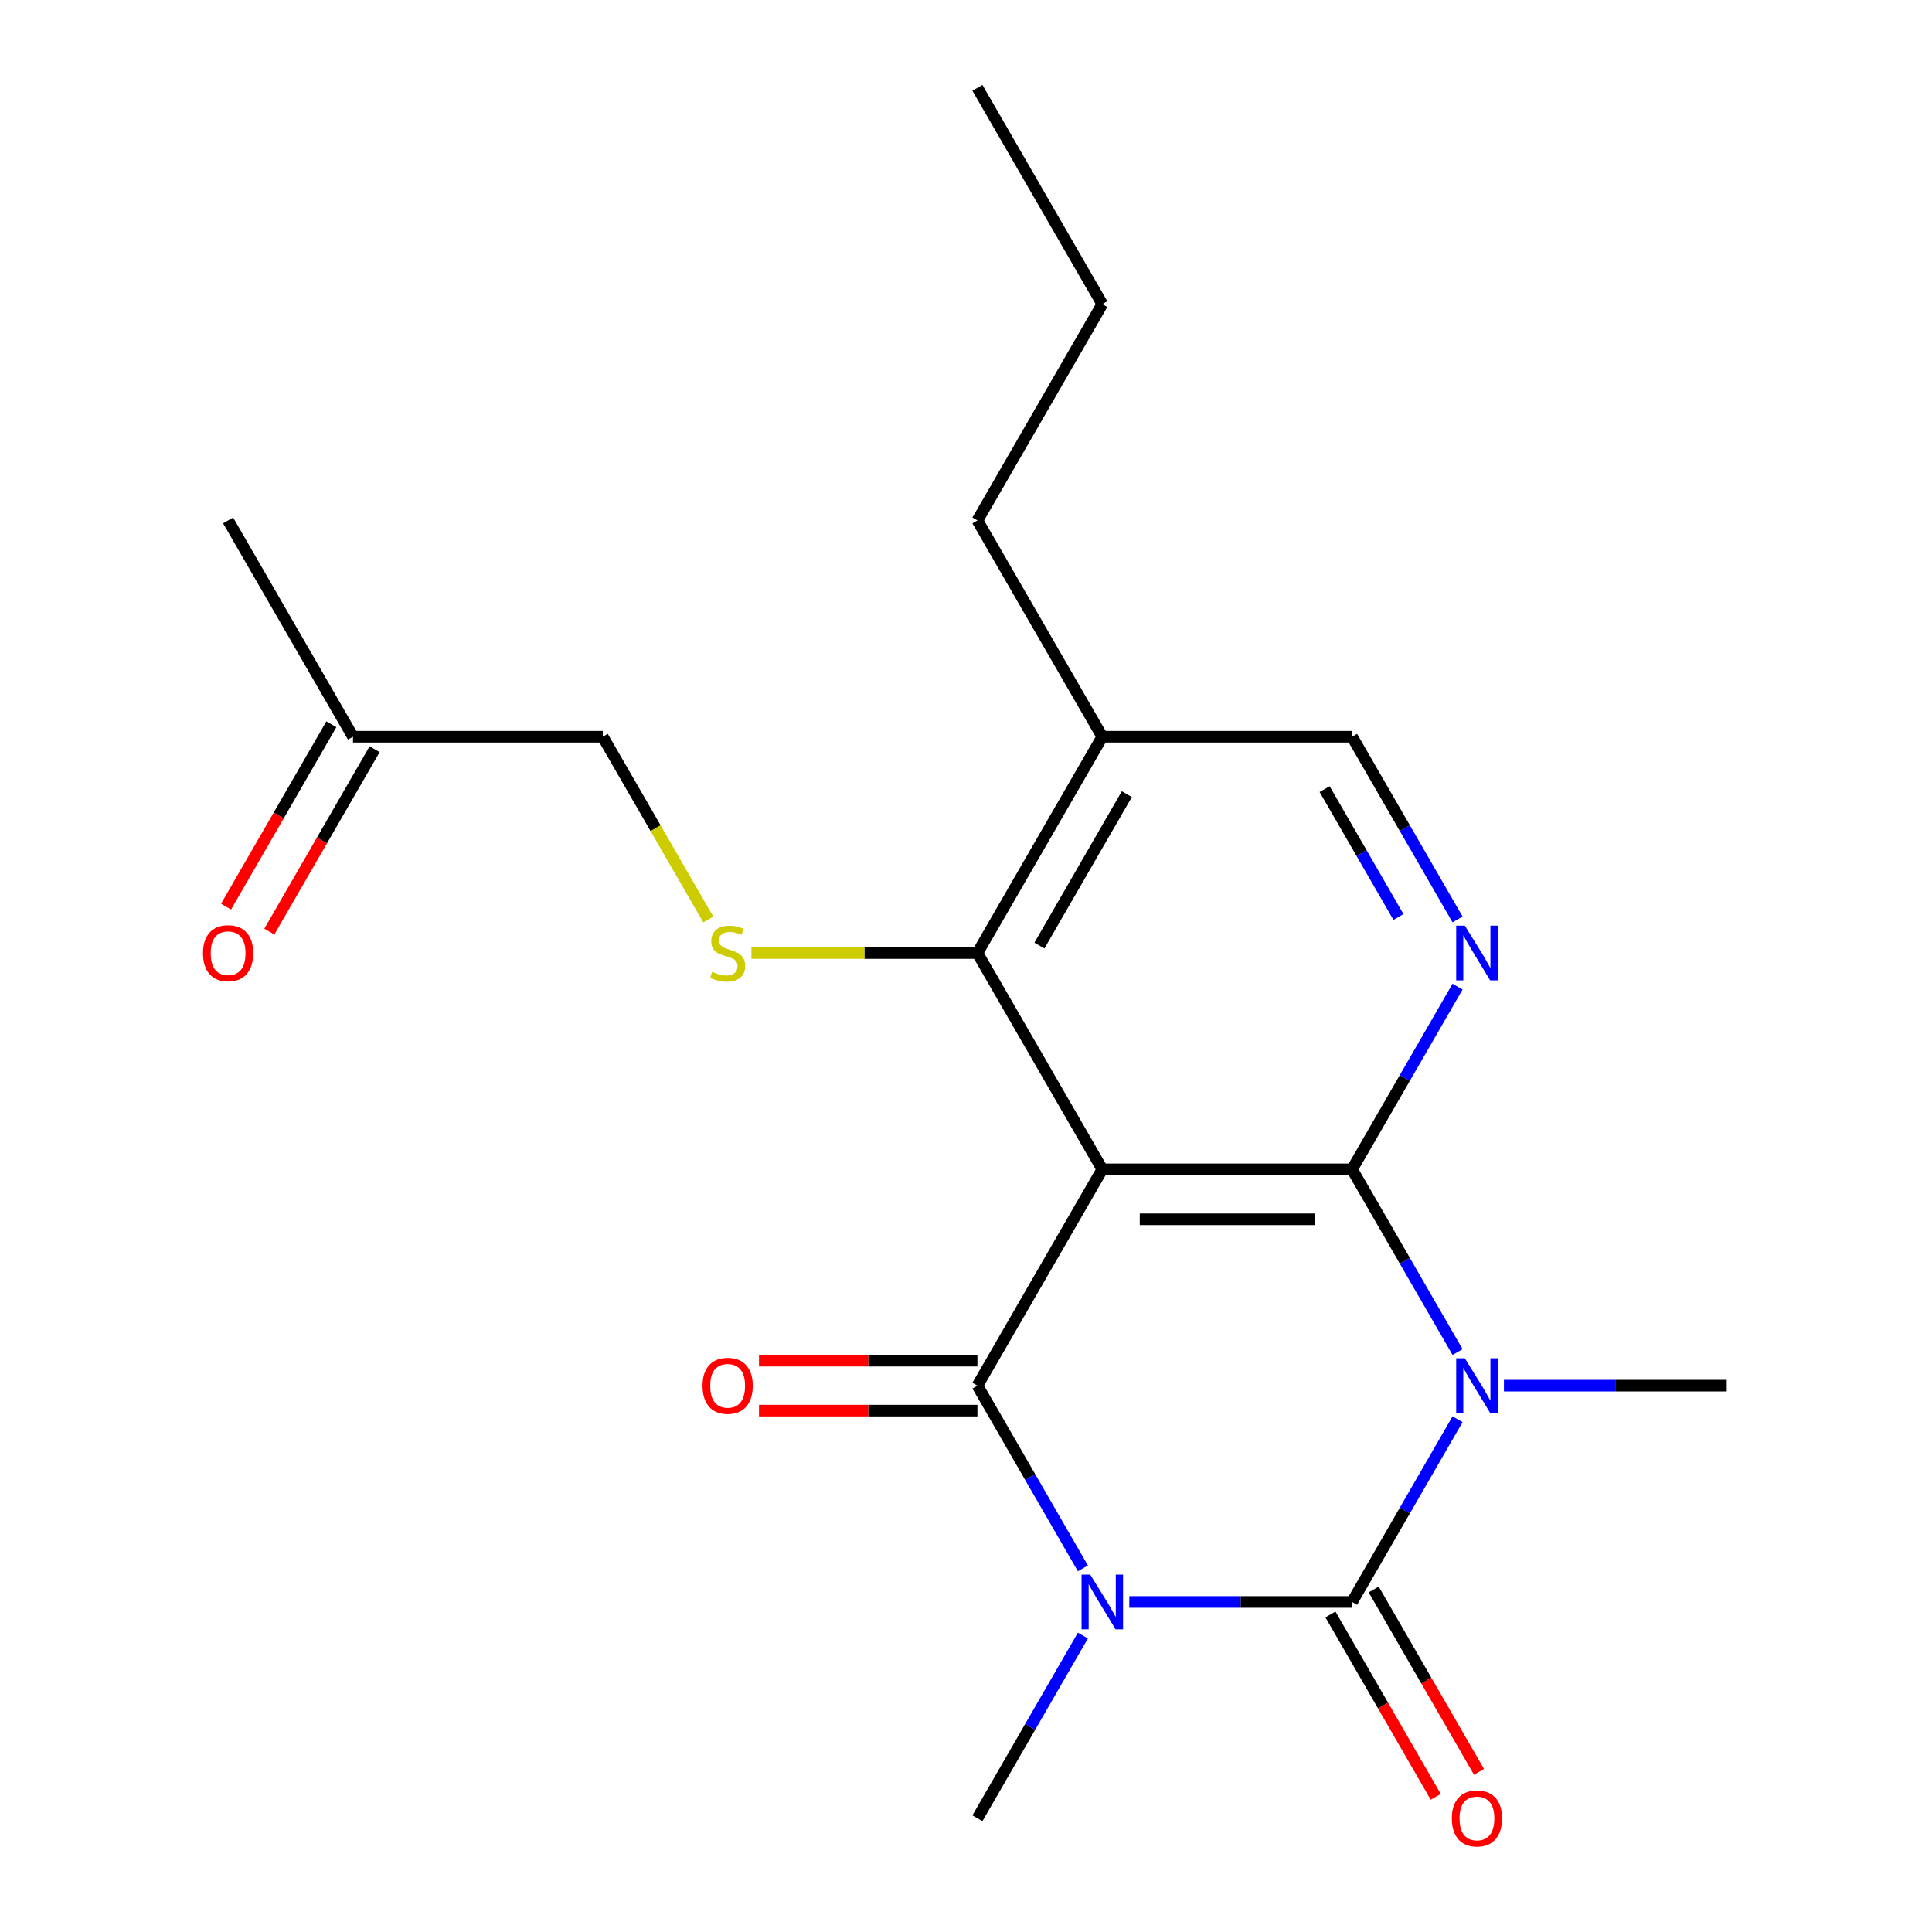 <?xml version='1.0' encoding='iso-8859-1'?>
<svg version='1.1' baseProfile='full'
              xmlns='http://www.w3.org/2000/svg'
                      xmlns:rdkit='http://www.rdkit.org/xml'
                      xmlns:xlink='http://www.w3.org/1999/xlink'
                  xml:space='preserve'
width='1000px' height='1000px' viewBox='0 0 1000 1000'>
<!-- END OF HEADER -->
<rect style='opacity:1.0;fill:#FFFFFF;stroke:none' width='1000' height='1000' x='0' y='0'> </rect>
<path class='bond-1' d='M 584.52,829.171 L 642.173,829.171' style='fill:none;fill-rule:evenodd;stroke:#0000FF;stroke-width:6px;stroke-linecap:butt;stroke-linejoin:miter;stroke-opacity:1' />
<path class='bond-1' d='M 642.173,829.171 L 699.827,829.171' style='fill:none;fill-rule:evenodd;stroke:#000000;stroke-width:6px;stroke-linecap:butt;stroke-linejoin:miter;stroke-opacity:1' />
<path class='bond-4' d='M 560.506,811.779 L 533.207,764.495' style='fill:none;fill-rule:evenodd;stroke:#0000FF;stroke-width:6px;stroke-linecap:butt;stroke-linejoin:miter;stroke-opacity:1' />
<path class='bond-4' d='M 533.207,764.495 L 505.908,717.211' style='fill:none;fill-rule:evenodd;stroke:#000000;stroke-width:6px;stroke-linecap:butt;stroke-linejoin:miter;stroke-opacity:1' />
<path class='bond-12' d='M 560.506,846.563 L 533.207,893.846' style='fill:none;fill-rule:evenodd;stroke:#0000FF;stroke-width:6px;stroke-linecap:butt;stroke-linejoin:miter;stroke-opacity:1' />
<path class='bond-12' d='M 533.207,893.846 L 505.908,941.13' style='fill:none;fill-rule:evenodd;stroke:#000000;stroke-width:6px;stroke-linecap:butt;stroke-linejoin:miter;stroke-opacity:1' />
<path class='bond-0' d='M 754.426,734.603 L 727.127,781.887' style='fill:none;fill-rule:evenodd;stroke:#0000FF;stroke-width:6px;stroke-linecap:butt;stroke-linejoin:miter;stroke-opacity:1' />
<path class='bond-0' d='M 727.127,781.887 L 699.827,829.171' style='fill:none;fill-rule:evenodd;stroke:#000000;stroke-width:6px;stroke-linecap:butt;stroke-linejoin:miter;stroke-opacity:1' />
<path class='bond-13' d='M 778.439,717.211 L 836.093,717.211' style='fill:none;fill-rule:evenodd;stroke:#0000FF;stroke-width:6px;stroke-linecap:butt;stroke-linejoin:miter;stroke-opacity:1' />
<path class='bond-13' d='M 836.093,717.211 L 893.747,717.211' style='fill:none;fill-rule:evenodd;stroke:#000000;stroke-width:6px;stroke-linecap:butt;stroke-linejoin:miter;stroke-opacity:1' />
<path class='bond-21' d='M 754.426,699.819 L 727.127,652.536' style='fill:none;fill-rule:evenodd;stroke:#0000FF;stroke-width:6px;stroke-linecap:butt;stroke-linejoin:miter;stroke-opacity:1' />
<path class='bond-21' d='M 727.127,652.536 L 699.827,605.252' style='fill:none;fill-rule:evenodd;stroke:#000000;stroke-width:6px;stroke-linecap:butt;stroke-linejoin:miter;stroke-opacity:1' />
<path class='bond-9' d='M 688.631,835.635 L 715.884,882.838' style='fill:none;fill-rule:evenodd;stroke:#000000;stroke-width:6px;stroke-linecap:butt;stroke-linejoin:miter;stroke-opacity:1' />
<path class='bond-9' d='M 715.884,882.838 L 743.138,930.042' style='fill:none;fill-rule:evenodd;stroke:#FF0000;stroke-width:6px;stroke-linecap:butt;stroke-linejoin:miter;stroke-opacity:1' />
<path class='bond-9' d='M 711.023,822.707 L 738.276,869.91' style='fill:none;fill-rule:evenodd;stroke:#000000;stroke-width:6px;stroke-linecap:butt;stroke-linejoin:miter;stroke-opacity:1' />
<path class='bond-9' d='M 738.276,869.91 L 765.529,917.114' style='fill:none;fill-rule:evenodd;stroke:#FF0000;stroke-width:6px;stroke-linecap:butt;stroke-linejoin:miter;stroke-opacity:1' />
<path class='bond-2' d='M 699.827,605.252 L 570.548,605.252' style='fill:none;fill-rule:evenodd;stroke:#000000;stroke-width:6px;stroke-linecap:butt;stroke-linejoin:miter;stroke-opacity:1' />
<path class='bond-2' d='M 680.435,631.108 L 589.94,631.108' style='fill:none;fill-rule:evenodd;stroke:#000000;stroke-width:6px;stroke-linecap:butt;stroke-linejoin:miter;stroke-opacity:1' />
<path class='bond-5' d='M 699.827,605.252 L 727.127,557.968' style='fill:none;fill-rule:evenodd;stroke:#000000;stroke-width:6px;stroke-linecap:butt;stroke-linejoin:miter;stroke-opacity:1' />
<path class='bond-5' d='M 727.127,557.968 L 754.426,510.684' style='fill:none;fill-rule:evenodd;stroke:#0000FF;stroke-width:6px;stroke-linecap:butt;stroke-linejoin:miter;stroke-opacity:1' />
<path class='bond-3' d='M 570.548,605.252 L 505.908,717.211' style='fill:none;fill-rule:evenodd;stroke:#000000;stroke-width:6px;stroke-linecap:butt;stroke-linejoin:miter;stroke-opacity:1' />
<path class='bond-6' d='M 570.548,605.252 L 505.908,493.292' style='fill:none;fill-rule:evenodd;stroke:#000000;stroke-width:6px;stroke-linecap:butt;stroke-linejoin:miter;stroke-opacity:1' />
<path class='bond-10' d='M 505.908,704.283 L 449.384,704.283' style='fill:none;fill-rule:evenodd;stroke:#000000;stroke-width:6px;stroke-linecap:butt;stroke-linejoin:miter;stroke-opacity:1' />
<path class='bond-10' d='M 449.384,704.283 L 392.86,704.283' style='fill:none;fill-rule:evenodd;stroke:#FF0000;stroke-width:6px;stroke-linecap:butt;stroke-linejoin:miter;stroke-opacity:1' />
<path class='bond-10' d='M 505.908,730.139 L 449.384,730.139' style='fill:none;fill-rule:evenodd;stroke:#000000;stroke-width:6px;stroke-linecap:butt;stroke-linejoin:miter;stroke-opacity:1' />
<path class='bond-10' d='M 449.384,730.139 L 392.86,730.139' style='fill:none;fill-rule:evenodd;stroke:#FF0000;stroke-width:6px;stroke-linecap:butt;stroke-linejoin:miter;stroke-opacity:1' />
<path class='bond-22' d='M 754.426,475.9 L 727.127,428.617' style='fill:none;fill-rule:evenodd;stroke:#0000FF;stroke-width:6px;stroke-linecap:butt;stroke-linejoin:miter;stroke-opacity:1' />
<path class='bond-22' d='M 727.127,428.617 L 699.827,381.333' style='fill:none;fill-rule:evenodd;stroke:#000000;stroke-width:6px;stroke-linecap:butt;stroke-linejoin:miter;stroke-opacity:1' />
<path class='bond-22' d='M 723.844,474.643 L 704.735,441.545' style='fill:none;fill-rule:evenodd;stroke:#0000FF;stroke-width:6px;stroke-linecap:butt;stroke-linejoin:miter;stroke-opacity:1' />
<path class='bond-22' d='M 704.735,441.545 L 685.625,408.446' style='fill:none;fill-rule:evenodd;stroke:#000000;stroke-width:6px;stroke-linecap:butt;stroke-linejoin:miter;stroke-opacity:1' />
<path class='bond-7' d='M 505.908,493.292 L 447.424,493.292' style='fill:none;fill-rule:evenodd;stroke:#000000;stroke-width:6px;stroke-linecap:butt;stroke-linejoin:miter;stroke-opacity:1' />
<path class='bond-7' d='M 447.424,493.292 L 388.94,493.292' style='fill:none;fill-rule:evenodd;stroke:#CCCC00;stroke-width:6px;stroke-linecap:butt;stroke-linejoin:miter;stroke-opacity:1' />
<path class='bond-8' d='M 505.908,493.292 L 570.548,381.333' style='fill:none;fill-rule:evenodd;stroke:#000000;stroke-width:6px;stroke-linecap:butt;stroke-linejoin:miter;stroke-opacity:1' />
<path class='bond-8' d='M 537.996,489.426 L 583.244,411.055' style='fill:none;fill-rule:evenodd;stroke:#000000;stroke-width:6px;stroke-linecap:butt;stroke-linejoin:miter;stroke-opacity:1' />
<path class='bond-15' d='M 366.61,475.94 L 339.299,428.637' style='fill:none;fill-rule:evenodd;stroke:#CCCC00;stroke-width:6px;stroke-linecap:butt;stroke-linejoin:miter;stroke-opacity:1' />
<path class='bond-15' d='M 339.299,428.637 L 311.988,381.333' style='fill:none;fill-rule:evenodd;stroke:#000000;stroke-width:6px;stroke-linecap:butt;stroke-linejoin:miter;stroke-opacity:1' />
<path class='bond-11' d='M 570.548,381.333 L 699.827,381.333' style='fill:none;fill-rule:evenodd;stroke:#000000;stroke-width:6px;stroke-linecap:butt;stroke-linejoin:miter;stroke-opacity:1' />
<path class='bond-17' d='M 570.548,381.333 L 505.908,269.373' style='fill:none;fill-rule:evenodd;stroke:#000000;stroke-width:6px;stroke-linecap:butt;stroke-linejoin:miter;stroke-opacity:1' />
<path class='bond-14' d='M 139.398,482.204 L 166.652,435.001' style='fill:none;fill-rule:evenodd;stroke:#FF0000;stroke-width:6px;stroke-linecap:butt;stroke-linejoin:miter;stroke-opacity:1' />
<path class='bond-14' d='M 166.652,435.001 L 193.905,387.797' style='fill:none;fill-rule:evenodd;stroke:#000000;stroke-width:6px;stroke-linecap:butt;stroke-linejoin:miter;stroke-opacity:1' />
<path class='bond-14' d='M 117.007,469.276 L 144.26,422.073' style='fill:none;fill-rule:evenodd;stroke:#FF0000;stroke-width:6px;stroke-linecap:butt;stroke-linejoin:miter;stroke-opacity:1' />
<path class='bond-14' d='M 144.26,422.073 L 171.513,374.869' style='fill:none;fill-rule:evenodd;stroke:#000000;stroke-width:6px;stroke-linecap:butt;stroke-linejoin:miter;stroke-opacity:1' />
<path class='bond-16' d='M 311.988,381.333 L 182.709,381.333' style='fill:none;fill-rule:evenodd;stroke:#000000;stroke-width:6px;stroke-linecap:butt;stroke-linejoin:miter;stroke-opacity:1' />
<path class='bond-18' d='M 182.709,381.333 L 118.069,269.373' style='fill:none;fill-rule:evenodd;stroke:#000000;stroke-width:6px;stroke-linecap:butt;stroke-linejoin:miter;stroke-opacity:1' />
<path class='bond-19' d='M 505.908,269.373 L 570.548,157.414' style='fill:none;fill-rule:evenodd;stroke:#000000;stroke-width:6px;stroke-linecap:butt;stroke-linejoin:miter;stroke-opacity:1' />
<path class='bond-20' d='M 570.548,157.414 L 505.908,45.455' style='fill:none;fill-rule:evenodd;stroke:#000000;stroke-width:6px;stroke-linecap:butt;stroke-linejoin:miter;stroke-opacity:1' />
<path  class='atom-0' d='M 564.288 815.011
L 573.568 830.011
Q 574.488 831.491, 575.968 834.171
Q 577.448 836.851, 577.528 837.011
L 577.528 815.011
L 581.288 815.011
L 581.288 843.331
L 577.408 843.331
L 567.448 826.931
Q 566.288 825.011, 565.048 822.811
Q 563.848 820.611, 563.488 819.931
L 563.488 843.331
L 559.808 843.331
L 559.808 815.011
L 564.288 815.011
' fill='#0000FF'/>
<path  class='atom-1' d='M 758.207 703.051
L 767.487 718.051
Q 768.407 719.531, 769.887 722.211
Q 771.367 724.891, 771.447 725.051
L 771.447 703.051
L 775.207 703.051
L 775.207 731.371
L 771.327 731.371
L 761.367 714.971
Q 760.207 713.051, 758.967 710.851
Q 757.767 708.651, 757.407 707.971
L 757.407 731.371
L 753.727 731.371
L 753.727 703.051
L 758.207 703.051
' fill='#0000FF'/>
<path  class='atom-6' d='M 758.207 479.132
L 767.487 494.132
Q 768.407 495.612, 769.887 498.292
Q 771.367 500.972, 771.447 501.132
L 771.447 479.132
L 775.207 479.132
L 775.207 507.452
L 771.327 507.452
L 761.367 491.052
Q 760.207 489.132, 758.967 486.932
Q 757.767 484.732, 757.407 484.052
L 757.407 507.452
L 753.727 507.452
L 753.727 479.132
L 758.207 479.132
' fill='#0000FF'/>
<path  class='atom-8' d='M 368.628 503.012
Q 368.948 503.132, 370.268 503.692
Q 371.588 504.252, 373.028 504.612
Q 374.508 504.932, 375.948 504.932
Q 378.628 504.932, 380.188 503.652
Q 381.748 502.332, 381.748 500.052
Q 381.748 498.492, 380.948 497.532
Q 380.188 496.572, 378.988 496.052
Q 377.788 495.532, 375.788 494.932
Q 373.268 494.172, 371.748 493.452
Q 370.268 492.732, 369.188 491.212
Q 368.148 489.692, 368.148 487.132
Q 368.148 483.572, 370.548 481.372
Q 372.988 479.172, 377.788 479.172
Q 381.068 479.172, 384.788 480.732
L 383.868 483.812
Q 380.468 482.412, 377.908 482.412
Q 375.148 482.412, 373.628 483.572
Q 372.108 484.692, 372.148 486.652
Q 372.148 488.172, 372.908 489.092
Q 373.708 490.012, 374.828 490.532
Q 375.988 491.052, 377.908 491.652
Q 380.468 492.452, 381.988 493.252
Q 383.508 494.052, 384.588 495.692
Q 385.708 497.292, 385.708 500.052
Q 385.708 503.972, 383.068 506.092
Q 380.468 508.172, 376.108 508.172
Q 373.588 508.172, 371.668 507.612
Q 369.788 507.092, 367.548 506.172
L 368.628 503.012
' fill='#CCCC00'/>
<path  class='atom-10' d='M 751.467 941.21
Q 751.467 934.41, 754.827 930.61
Q 758.187 926.81, 764.467 926.81
Q 770.747 926.81, 774.107 930.61
Q 777.467 934.41, 777.467 941.21
Q 777.467 948.09, 774.067 952.01
Q 770.667 955.89, 764.467 955.89
Q 758.227 955.89, 754.827 952.01
Q 751.467 948.13, 751.467 941.21
M 764.467 952.69
Q 768.787 952.69, 771.107 949.81
Q 773.467 946.89, 773.467 941.21
Q 773.467 935.65, 771.107 932.85
Q 768.787 930.01, 764.467 930.01
Q 760.147 930.01, 757.787 932.81
Q 755.467 935.61, 755.467 941.21
Q 755.467 946.93, 757.787 949.81
Q 760.147 952.69, 764.467 952.69
' fill='#FF0000'/>
<path  class='atom-11' d='M 363.628 717.291
Q 363.628 710.491, 366.988 706.691
Q 370.348 702.891, 376.628 702.891
Q 382.908 702.891, 386.268 706.691
Q 389.628 710.491, 389.628 717.291
Q 389.628 724.171, 386.228 728.091
Q 382.828 731.971, 376.628 731.971
Q 370.388 731.971, 366.988 728.091
Q 363.628 724.211, 363.628 717.291
M 376.628 728.771
Q 380.948 728.771, 383.268 725.891
Q 385.628 722.971, 385.628 717.291
Q 385.628 711.731, 383.268 708.931
Q 380.948 706.091, 376.628 706.091
Q 372.308 706.091, 369.948 708.891
Q 367.628 711.691, 367.628 717.291
Q 367.628 723.011, 369.948 725.891
Q 372.308 728.771, 376.628 728.771
' fill='#FF0000'/>
<path  class='atom-15' d='M 105.069 493.372
Q 105.069 486.572, 108.429 482.772
Q 111.789 478.972, 118.069 478.972
Q 124.349 478.972, 127.709 482.772
Q 131.069 486.572, 131.069 493.372
Q 131.069 500.252, 127.669 504.172
Q 124.269 508.052, 118.069 508.052
Q 111.829 508.052, 108.429 504.172
Q 105.069 500.292, 105.069 493.372
M 118.069 504.852
Q 122.389 504.852, 124.709 501.972
Q 127.069 499.052, 127.069 493.372
Q 127.069 487.812, 124.709 485.012
Q 122.389 482.172, 118.069 482.172
Q 113.749 482.172, 111.389 484.972
Q 109.069 487.772, 109.069 493.372
Q 109.069 499.092, 111.389 501.972
Q 113.749 504.852, 118.069 504.852
' fill='#FF0000'/>
</svg>
